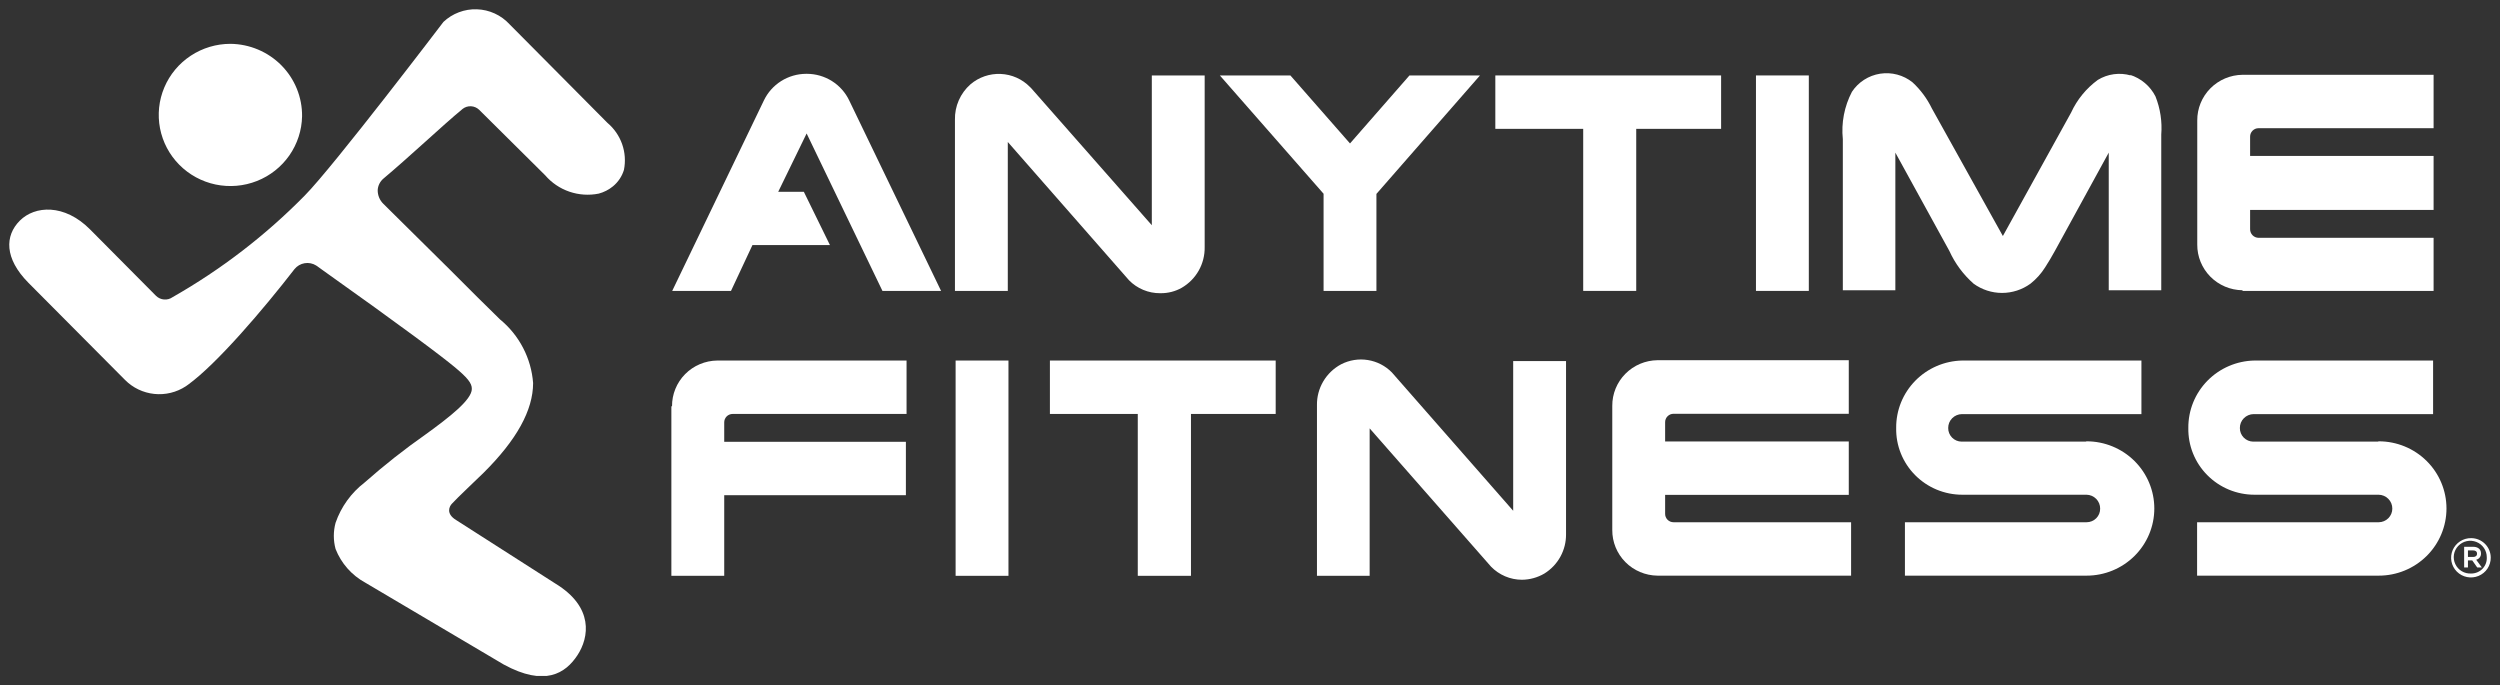 <svg width="135" height="37" viewBox="0 0 135 37" fill="none" xmlns="http://www.w3.org/2000/svg">
<rect x="0" y="0" width="135" height="37" fill="#333333" stroke="none"/>
<g clip-path="url(#clip0_321_3525)">
<path d="M36.254 21.937V31.094H39.108V26.741H48.918V23.857H39.108V22.813C39.107 22.753 39.118 22.693 39.14 22.638C39.162 22.582 39.196 22.531 39.238 22.488C39.28 22.445 39.331 22.411 39.387 22.388C39.443 22.365 39.502 22.353 39.563 22.353H48.954V19.469H38.733C38.08 19.476 37.456 19.739 36.998 20.202C36.54 20.665 36.285 21.289 36.29 21.937" fill="white"/>
<path d="M54.457 19.469H51.603V31.094H54.457V19.469Z" fill="white"/>
<path d="M56.695 22.353H61.44V31.094H61.458H64.285H64.312V22.353H68.887V19.469H56.695V22.353Z" fill="white"/>
<path d="M88.356 6.958H92.94V4.074H80.748V6.958H85.493V15.709H85.511H88.356V6.958Z" fill="white"/>
<path d="M62.68 15.833C63.076 15.836 63.467 15.736 63.812 15.541C64.198 15.317 64.516 14.994 64.734 14.607C64.951 14.22 65.061 13.782 65.052 13.338V4.075H62.198V12.162L55.679 4.756L55.616 4.695C55.2 4.27 54.636 4.019 54.039 3.993C53.443 3.966 52.858 4.167 52.406 4.553C52.134 4.792 51.919 5.087 51.774 5.417C51.629 5.747 51.559 6.104 51.567 6.464V15.71H54.421V7.667L60.967 15.134C61.185 15.357 61.446 15.533 61.734 15.653C62.022 15.773 62.331 15.835 62.644 15.833" fill="white"/>
<path d="M81.712 27.582L75.219 20.177L75.165 20.115C74.817 19.758 74.361 19.522 73.866 19.442C73.371 19.362 72.863 19.443 72.418 19.673C72.019 19.887 71.686 20.205 71.457 20.593C71.227 20.982 71.109 21.426 71.116 21.876V31.095H73.961V23.132L80.516 30.599C80.733 30.822 80.992 30.999 81.278 31.121C81.564 31.243 81.873 31.306 82.184 31.307C82.611 31.303 83.03 31.187 83.397 30.971C83.759 30.746 84.057 30.433 84.261 30.061C84.466 29.689 84.571 29.271 84.566 28.848V19.496H81.712V27.582Z" fill="white"/>
<path d="M112.623 23.848H105.925C105.829 23.847 105.734 23.827 105.646 23.79C105.558 23.752 105.478 23.698 105.411 23.63C105.344 23.561 105.291 23.481 105.255 23.392C105.219 23.304 105.202 23.209 105.203 23.114C105.202 23.016 105.22 22.919 105.256 22.829C105.293 22.738 105.347 22.656 105.416 22.586C105.485 22.516 105.567 22.46 105.657 22.422C105.748 22.383 105.845 22.363 105.943 22.362H115.637V19.469H105.961C105.004 19.487 104.092 19.88 103.425 20.56C102.757 21.241 102.386 22.155 102.394 23.105C102.384 23.576 102.469 24.044 102.644 24.481C102.819 24.919 103.081 25.317 103.413 25.653C103.745 25.989 104.142 26.256 104.579 26.439C105.017 26.621 105.486 26.715 105.961 26.715H112.668C112.766 26.716 112.863 26.736 112.954 26.775C113.044 26.813 113.126 26.869 113.195 26.939C113.263 27.009 113.318 27.091 113.354 27.182C113.391 27.272 113.409 27.369 113.408 27.467C113.409 27.563 113.391 27.658 113.355 27.747C113.319 27.836 113.265 27.917 113.197 27.985C113.129 28.054 113.048 28.108 112.958 28.145C112.869 28.182 112.773 28.201 112.677 28.201H102.866V31.085H112.677C113.646 31.085 114.576 30.703 115.262 30.023C115.948 29.343 116.333 28.42 116.333 27.458C116.333 26.496 115.948 25.573 115.262 24.893C114.576 24.213 113.646 23.831 112.677 23.831" fill="white"/>
<path d="M121.096 15.709H131.414V12.842H121.961C121.9 12.841 121.84 12.828 121.784 12.804C121.728 12.78 121.678 12.745 121.635 12.701C121.593 12.658 121.56 12.606 121.538 12.55C121.515 12.494 121.505 12.434 121.506 12.373V11.338H131.414V8.419H121.506V7.383C121.505 7.323 121.515 7.264 121.538 7.208C121.56 7.152 121.593 7.101 121.636 7.059C121.678 7.016 121.729 6.982 121.784 6.958C121.84 6.935 121.9 6.923 121.961 6.923H131.414V4.039H121.096C120.442 4.046 119.818 4.31 119.36 4.772C118.902 5.235 118.647 5.859 118.652 6.507V13.205C118.647 13.853 118.902 14.477 119.36 14.94C119.818 15.403 120.442 15.666 121.096 15.673" fill="white"/>
<path d="M133.51 30.076H133.269V29.722H133.546C133.68 29.722 133.76 29.784 133.76 29.899C133.76 30.014 133.68 30.076 133.546 30.076H133.51ZM133.974 29.881C133.974 29.66 133.804 29.527 133.555 29.527H133.064V30.642H133.269V30.262H133.501L133.769 30.642H134.018L133.715 30.226C133.792 30.208 133.86 30.163 133.907 30.1C133.955 30.037 133.978 29.96 133.974 29.881Z" fill="white"/>
<path d="M133.448 30.97C133.269 30.98 133.092 30.938 132.938 30.847C132.785 30.757 132.662 30.622 132.587 30.462C132.511 30.302 132.485 30.122 132.513 29.947C132.541 29.772 132.622 29.61 132.744 29.481C132.867 29.352 133.025 29.262 133.199 29.223C133.374 29.184 133.556 29.199 133.722 29.264C133.888 29.329 134.031 29.442 134.131 29.588C134.232 29.735 134.286 29.908 134.286 30.085C134.293 30.199 134.277 30.312 134.238 30.42C134.199 30.527 134.139 30.625 134.06 30.708C133.982 30.791 133.887 30.857 133.781 30.902C133.676 30.947 133.562 30.97 133.448 30.97ZM133.448 29.059C133.235 29.055 133.026 29.115 132.847 29.23C132.669 29.345 132.529 29.51 132.445 29.704C132.362 29.898 132.339 30.112 132.379 30.32C132.419 30.527 132.52 30.718 132.67 30.868C132.82 31.018 133.011 31.12 133.22 31.161C133.429 31.203 133.645 31.181 133.841 31.1C134.038 31.019 134.205 30.882 134.323 30.706C134.44 30.529 134.502 30.323 134.5 30.112C134.5 29.834 134.389 29.567 134.192 29.37C133.995 29.173 133.728 29.061 133.448 29.059Z" fill="white"/>
<path d="M89.917 27.759V26.724H99.834V23.84H89.917V22.804C89.915 22.744 89.926 22.685 89.949 22.629C89.971 22.573 90.004 22.522 90.047 22.48C90.089 22.437 90.139 22.403 90.195 22.379C90.251 22.356 90.311 22.344 90.371 22.344H99.834V19.451H89.506C88.853 19.458 88.228 19.722 87.77 20.185C87.312 20.647 87.058 21.271 87.063 21.92V28.617C87.058 29.265 87.312 29.889 87.77 30.352C88.228 30.815 88.853 31.078 89.506 31.085H99.959V28.201H90.371C90.311 28.201 90.251 28.189 90.195 28.166C90.139 28.143 90.089 28.109 90.047 28.066C90.004 28.023 89.971 27.972 89.949 27.917C89.926 27.861 89.915 27.801 89.917 27.741" fill="white"/>
<path d="M97.676 4.074H94.822V15.709H97.676V4.074Z" fill="white"/>
<path d="M115.067 4.075C114.769 3.989 114.457 3.966 114.149 4.007C113.842 4.048 113.547 4.153 113.283 4.314C112.657 4.772 112.16 5.381 111.838 6.083L108.155 12.745L104.32 5.853C104.063 5.324 103.71 4.847 103.276 4.446C103.034 4.251 102.752 4.109 102.451 4.029C102.149 3.948 101.833 3.932 101.525 3.98C101.216 4.029 100.921 4.141 100.659 4.31C100.397 4.478 100.174 4.7 100.003 4.96C99.593 5.746 99.422 6.635 99.513 7.516C99.513 10.082 99.513 13.108 99.513 15.674H102.349C102.349 13.197 102.349 10.719 102.349 8.242L105.265 13.55C105.571 14.226 106.018 14.829 106.576 15.32C107.021 15.643 107.559 15.818 108.11 15.818C108.662 15.818 109.199 15.643 109.644 15.32C109.958 15.072 110.226 14.773 110.438 14.435C110.625 14.152 110.795 13.851 110.964 13.55L113.872 8.242V15.674H116.708C116.708 12.878 116.708 10.073 116.708 7.269C116.763 6.567 116.656 5.862 116.396 5.207C116.256 4.93 116.062 4.684 115.824 4.484C115.587 4.283 115.311 4.132 115.013 4.039" fill="white"/>
<path d="M71.473 15.709H74.327V10.471L79.919 4.074H76.111L72.9 7.746L69.681 4.074H65.872L71.473 10.462V15.709Z" fill="white"/>
<path d="M128.4 23.848H121.675C121.579 23.847 121.484 23.827 121.396 23.79C121.308 23.752 121.228 23.698 121.161 23.63C121.094 23.561 121.041 23.481 121.005 23.392C120.969 23.304 120.952 23.209 120.953 23.114C120.952 23.016 120.97 22.919 121.006 22.829C121.043 22.738 121.097 22.656 121.166 22.586C121.235 22.516 121.317 22.46 121.407 22.422C121.497 22.383 121.595 22.363 121.693 22.362H131.387V19.469H121.738C120.78 19.487 119.869 19.88 119.201 20.56C118.533 21.241 118.163 22.155 118.17 23.105C118.161 23.576 118.246 24.044 118.421 24.481C118.596 24.919 118.857 25.317 119.19 25.653C119.522 25.989 119.918 26.256 120.356 26.439C120.793 26.621 121.263 26.715 121.738 26.715H128.444C128.543 26.716 128.64 26.736 128.73 26.775C128.821 26.813 128.903 26.869 128.971 26.939C129.04 27.009 129.094 27.091 129.131 27.182C129.168 27.272 129.186 27.369 129.185 27.467C129.185 27.66 129.108 27.846 128.971 27.983C128.834 28.12 128.648 28.199 128.453 28.201H118.643V31.085H128.453C129.423 31.085 130.353 30.703 131.039 30.023C131.725 29.343 132.11 28.42 132.11 27.458C132.11 26.496 131.725 25.573 131.039 24.893C130.353 24.213 129.423 23.831 128.453 23.831" fill="white"/>
<path d="M47.652 15.709H50.818L45.859 5.428C45.655 4.998 45.332 4.635 44.928 4.379C44.524 4.124 44.055 3.988 43.576 3.986H43.532C43.053 3.988 42.584 4.124 42.18 4.379C41.775 4.635 41.453 4.998 41.248 5.428L36.299 15.709H39.474L40.633 13.232H44.816L43.407 10.356H42.024L43.558 7.207L47.652 15.709Z" fill="white"/>
<path d="M27.513 1.308C27.288 1.064 27.018 0.867 26.716 0.729C26.414 0.59 26.087 0.513 25.755 0.502C25.423 0.49 25.092 0.544 24.781 0.662C24.47 0.779 24.186 0.956 23.945 1.184C23.945 1.184 18.006 8.996 16.454 10.562C14.343 12.709 11.941 14.555 9.319 16.047C9.186 16.142 9.023 16.186 8.86 16.173C8.697 16.16 8.544 16.091 8.427 15.977L4.86 12.385C3.477 10.995 1.881 11.102 1.069 11.916C0.258 12.73 0.231 13.951 1.533 15.269L6.75 20.515C7.172 20.942 7.73 21.209 8.329 21.272C8.928 21.335 9.53 21.189 10.032 20.86L10.157 20.772C11.718 19.639 14.224 16.702 15.901 14.534C16.038 14.364 16.234 14.249 16.452 14.213C16.669 14.177 16.892 14.222 17.078 14.34C21.983 17.826 23.838 19.232 24.534 19.808C25.229 20.383 25.488 20.692 25.479 21.002C25.479 21.586 24.275 22.524 22.991 23.453C21.843 24.258 20.741 25.126 19.691 26.054C18.965 26.612 18.419 27.368 18.121 28.23C17.995 28.694 17.995 29.182 18.121 29.646C18.424 30.417 18.988 31.059 19.718 31.459L27.2 35.883C29.421 37.095 30.536 36.361 31.178 35.388C31.82 34.415 32.07 32.778 29.992 31.513L24.641 28.089C24.052 27.735 24.275 27.337 24.4 27.204C24.668 26.903 25.827 25.815 26.112 25.532C27.896 23.762 28.788 22.152 28.788 20.683C28.738 20.022 28.555 19.377 28.248 18.787C27.942 18.197 27.519 17.674 27.004 17.251C26.21 16.481 25.47 15.738 24.329 14.596L20.708 11.013C20.607 10.916 20.527 10.799 20.473 10.669C20.42 10.54 20.393 10.401 20.396 10.261C20.403 10.142 20.434 10.026 20.488 9.92C20.542 9.814 20.616 9.719 20.708 9.642C21.332 9.12 22.135 8.403 22.911 7.704C23.686 7.005 24.453 6.315 24.98 5.882C25.108 5.781 25.27 5.729 25.434 5.738C25.598 5.746 25.753 5.813 25.872 5.926L29.439 9.465C29.788 9.871 30.24 10.177 30.748 10.351C31.256 10.525 31.802 10.561 32.328 10.456C32.613 10.381 32.878 10.245 33.105 10.058C33.384 9.826 33.589 9.519 33.693 9.173C33.786 8.709 33.752 8.229 33.595 7.783C33.438 7.337 33.164 6.94 32.801 6.634L27.513 1.308Z" fill="white"/>
<path d="M16.312 6.278C16.298 7.034 16.059 7.769 15.626 8.391C15.192 9.013 14.583 9.495 13.874 9.774C13.166 10.054 12.39 10.12 11.644 9.964C10.898 9.808 10.215 9.437 9.681 8.897C9.146 8.357 8.785 7.673 8.641 6.93C8.498 6.188 8.578 5.419 8.873 4.722C9.168 4.024 9.664 3.429 10.299 3.01C10.934 2.591 11.679 2.367 12.442 2.367C12.955 2.372 13.462 2.477 13.934 2.676C14.406 2.875 14.834 3.164 15.194 3.527C15.553 3.89 15.837 4.32 16.029 4.792C16.221 5.264 16.317 5.769 16.312 6.278Z" fill="white"/>
</g>
<defs>
<clipPath id="clip0_321_3525">
<rect width="134" height="36" fill="white" transform="translate(0.5 0.5)"/>
</clipPath>
</defs>
</svg>
